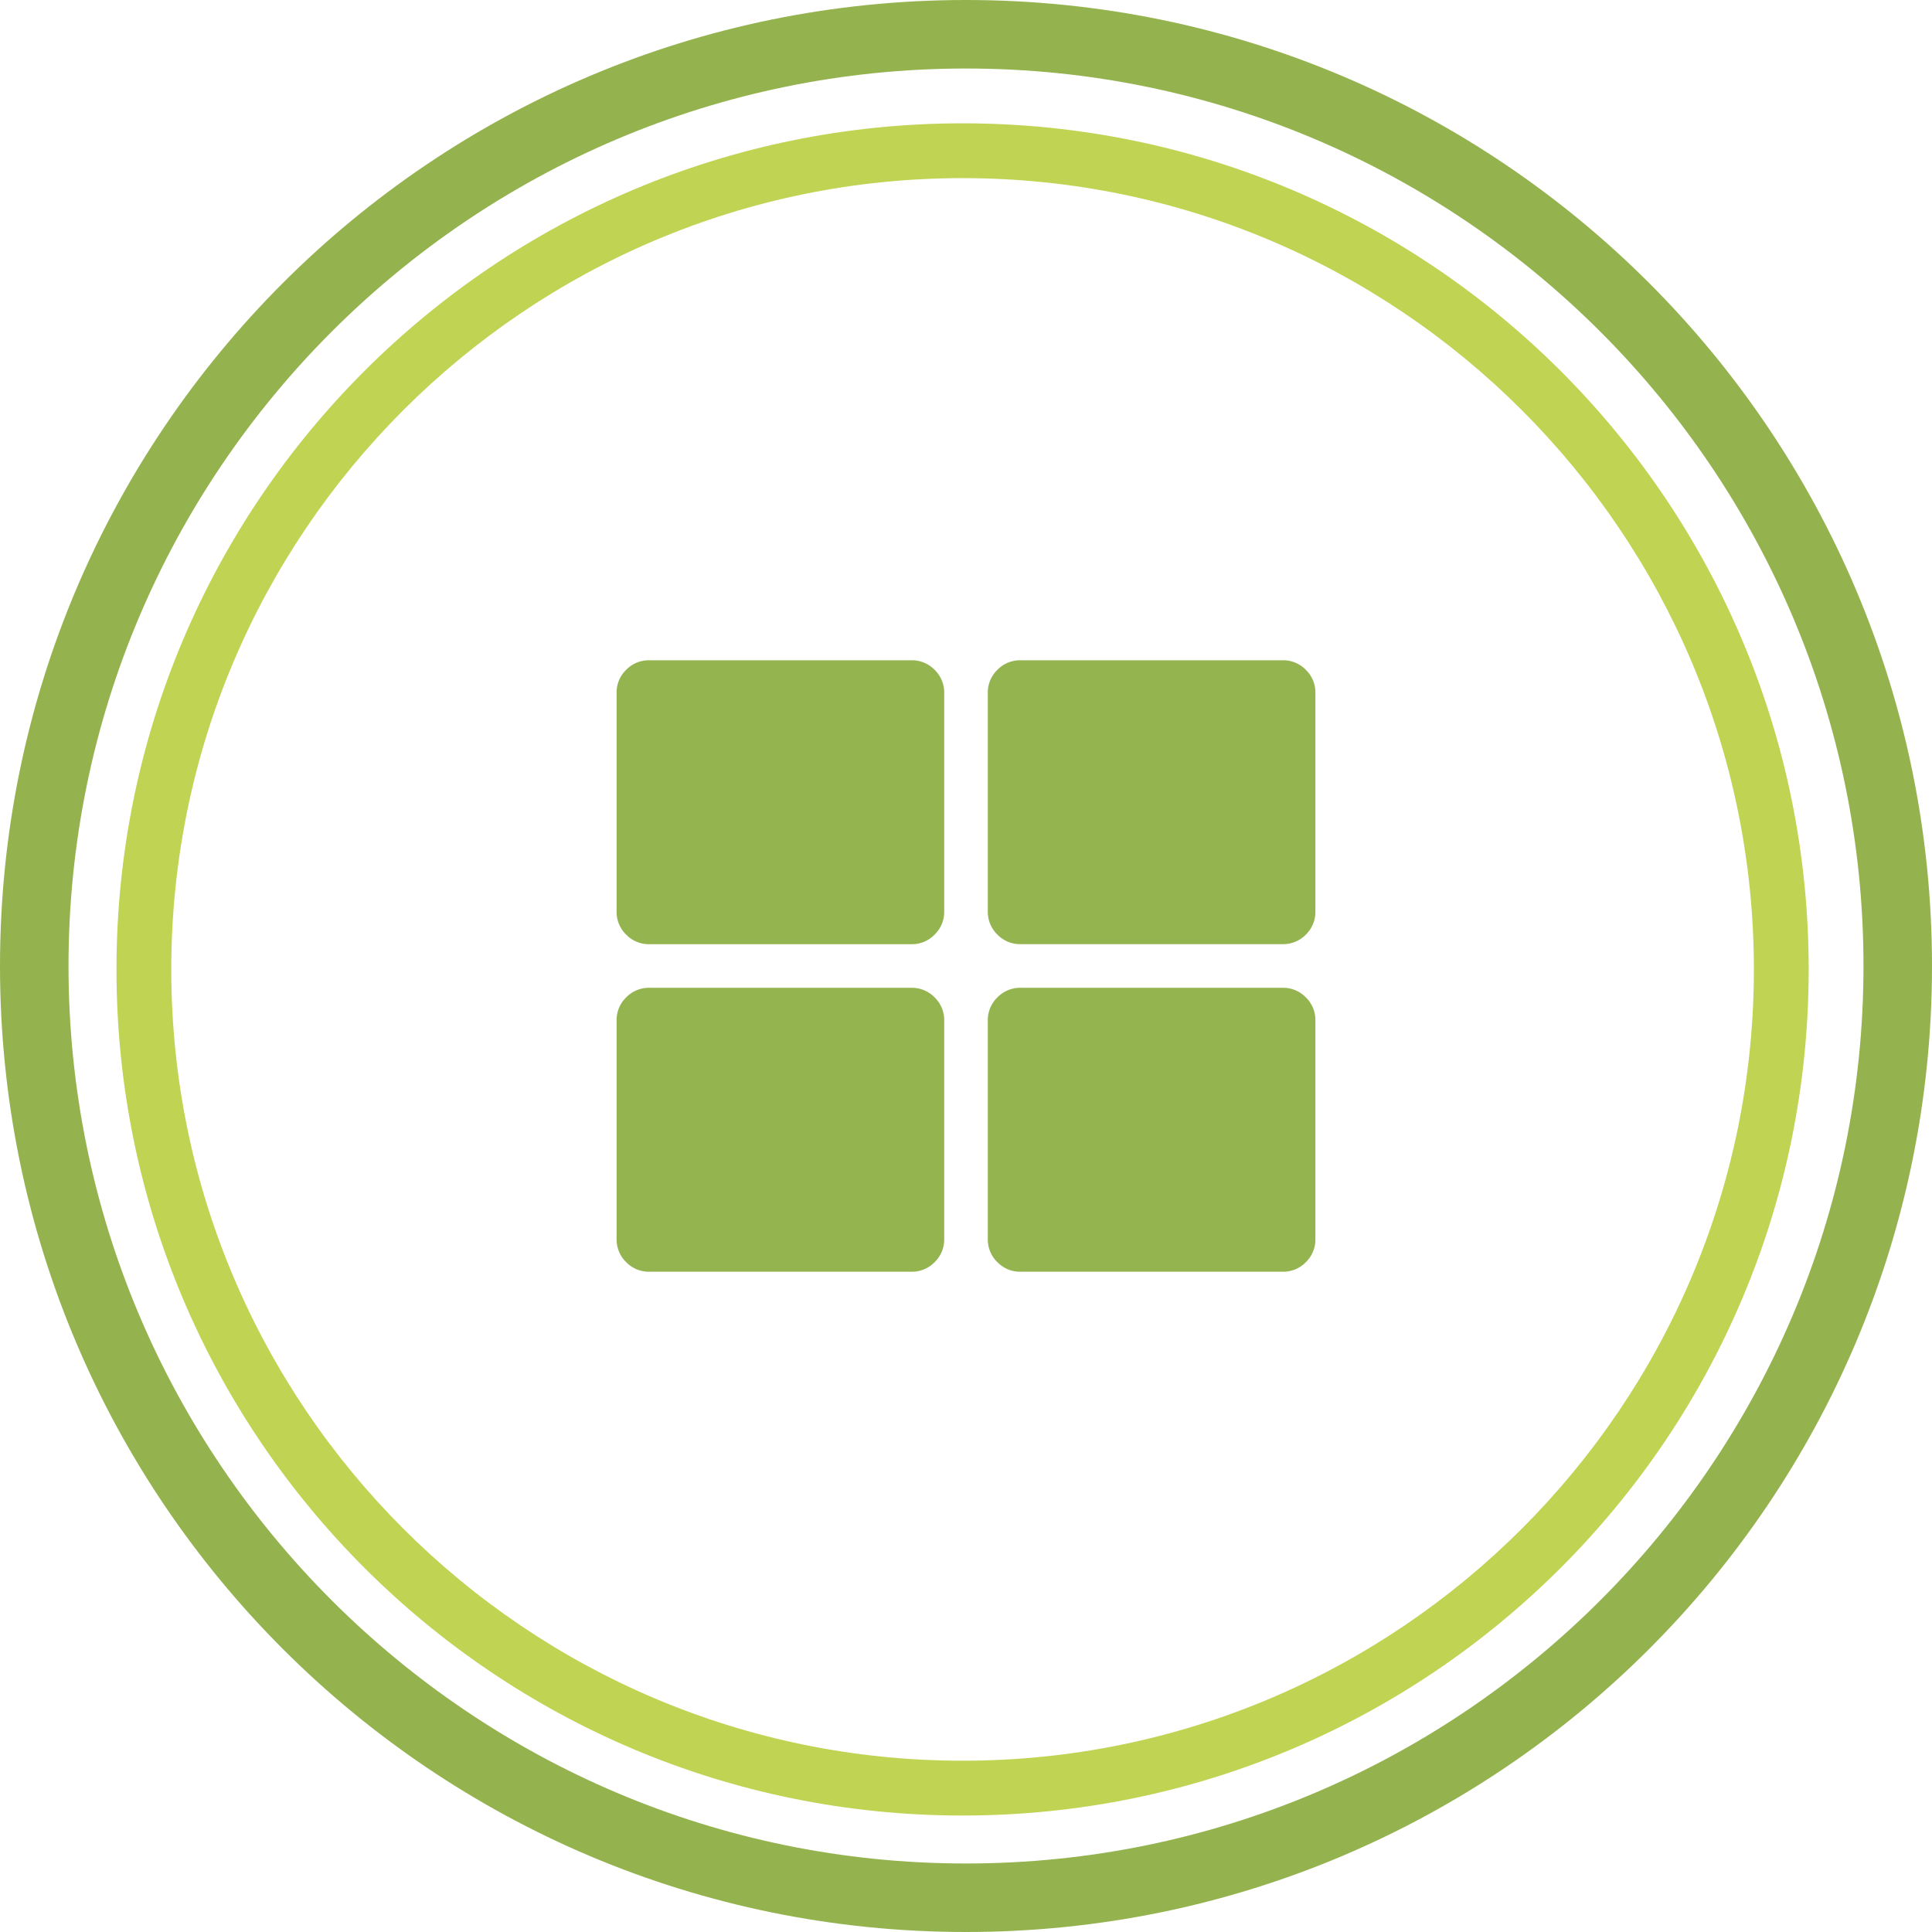 <svg xmlns="http://www.w3.org/2000/svg" width="282" height="282" viewBox="0 0 282 282">
  <g id="indoor-item-01" transform="translate(1191 -4635)" opacity="0.8">
    <g id="Trazado_145" data-name="Trazado 145" transform="translate(-1174 4653)" fill="none">
      <path d="M123.5,0A123.5,123.5,0,1,1,0,123.5,123.5,123.5,0,0,1,123.5,0Z" stroke="none"/>
      <path d="M 123.5 8 C 59.813 8 8 59.813 8 123.5 C 8 187.187 59.813 239 123.5 239 C 187.187 239 239 187.187 239 123.5 C 239 59.813 187.187 8 123.5 8 M 123.5 0 C 191.707 0 247 55.293 247 123.5 C 247 191.707 191.707 247 123.5 247 C 55.293 247 0 191.707 0 123.5 C 0 55.293 55.293 0 123.5 0 Z" stroke="none" fill="#b1c827"/>
    </g>
    <g id="Trazado_146" data-name="Trazado 146" transform="translate(-1191 4635)" fill="none">
      <path d="M141,0A141,141,0,1,1,0,141,141,141,0,0,1,141,0Z" stroke="none"/>
      <path d="M 141 10 C 68.766 10 10 68.766 10 141 C 10 213.234 68.766 272 141 272 C 213.234 272 272 213.234 272 141 C 272 68.766 213.234 10 141 10 M 141 0 C 218.872 0 282 63.128 282 141 C 282 218.872 218.872 282 141 282 C 63.128 282 0 218.872 0 141 C 0 63.128 63.128 0 141 0 Z" stroke="none" fill="#79a022"/>
    </g>
    <path id="indoor-item-01-2" data-name="indoor-item-01" d="M58.969-82.875h38.25a4.611,4.611,0,0,1,3.387,1.395A4.611,4.611,0,0,1,102-78.094v31.875a4.611,4.611,0,0,1-1.395,3.387,4.611,4.611,0,0,1-3.387,1.395H58.969a4.611,4.611,0,0,1-3.387-1.4,4.611,4.611,0,0,1-1.4-3.387V-78.094a4.611,4.611,0,0,1,1.4-3.387A4.611,4.611,0,0,1,58.969-82.875Zm-15.937,0a4.611,4.611,0,0,1,3.387,1.395,4.611,4.611,0,0,1,1.4,3.387v31.875a4.611,4.611,0,0,1-1.4,3.387,4.611,4.611,0,0,1-3.387,1.4H4.781a4.611,4.611,0,0,1-3.387-1.4A4.611,4.611,0,0,1,0-46.219V-78.094A4.611,4.611,0,0,1,1.395-81.48a4.611,4.611,0,0,1,3.387-1.395ZM0-30.281a4.611,4.611,0,0,1,1.395-3.387,4.611,4.611,0,0,1,3.387-1.4h38.25a4.611,4.611,0,0,1,3.387,1.4,4.611,4.611,0,0,1,1.4,3.387V1.594a4.611,4.611,0,0,1-1.4,3.386,4.611,4.611,0,0,1-3.387,1.395H4.781A4.611,4.611,0,0,1,1.4,4.98,4.611,4.611,0,0,1,0,1.594ZM58.969,6.375A4.611,4.611,0,0,1,55.582,4.98a4.611,4.611,0,0,1-1.4-3.387V-30.281a4.611,4.611,0,0,1,1.4-3.387,4.611,4.611,0,0,1,3.387-1.4h38.25a4.611,4.611,0,0,1,3.387,1.4A4.611,4.611,0,0,1,102-30.281V1.594a4.611,4.611,0,0,1-1.395,3.387,4.611,4.611,0,0,1-3.387,1.395Z" transform="translate(-1101 4814.25)" fill="#79a123"/>
  </g>
</svg>
